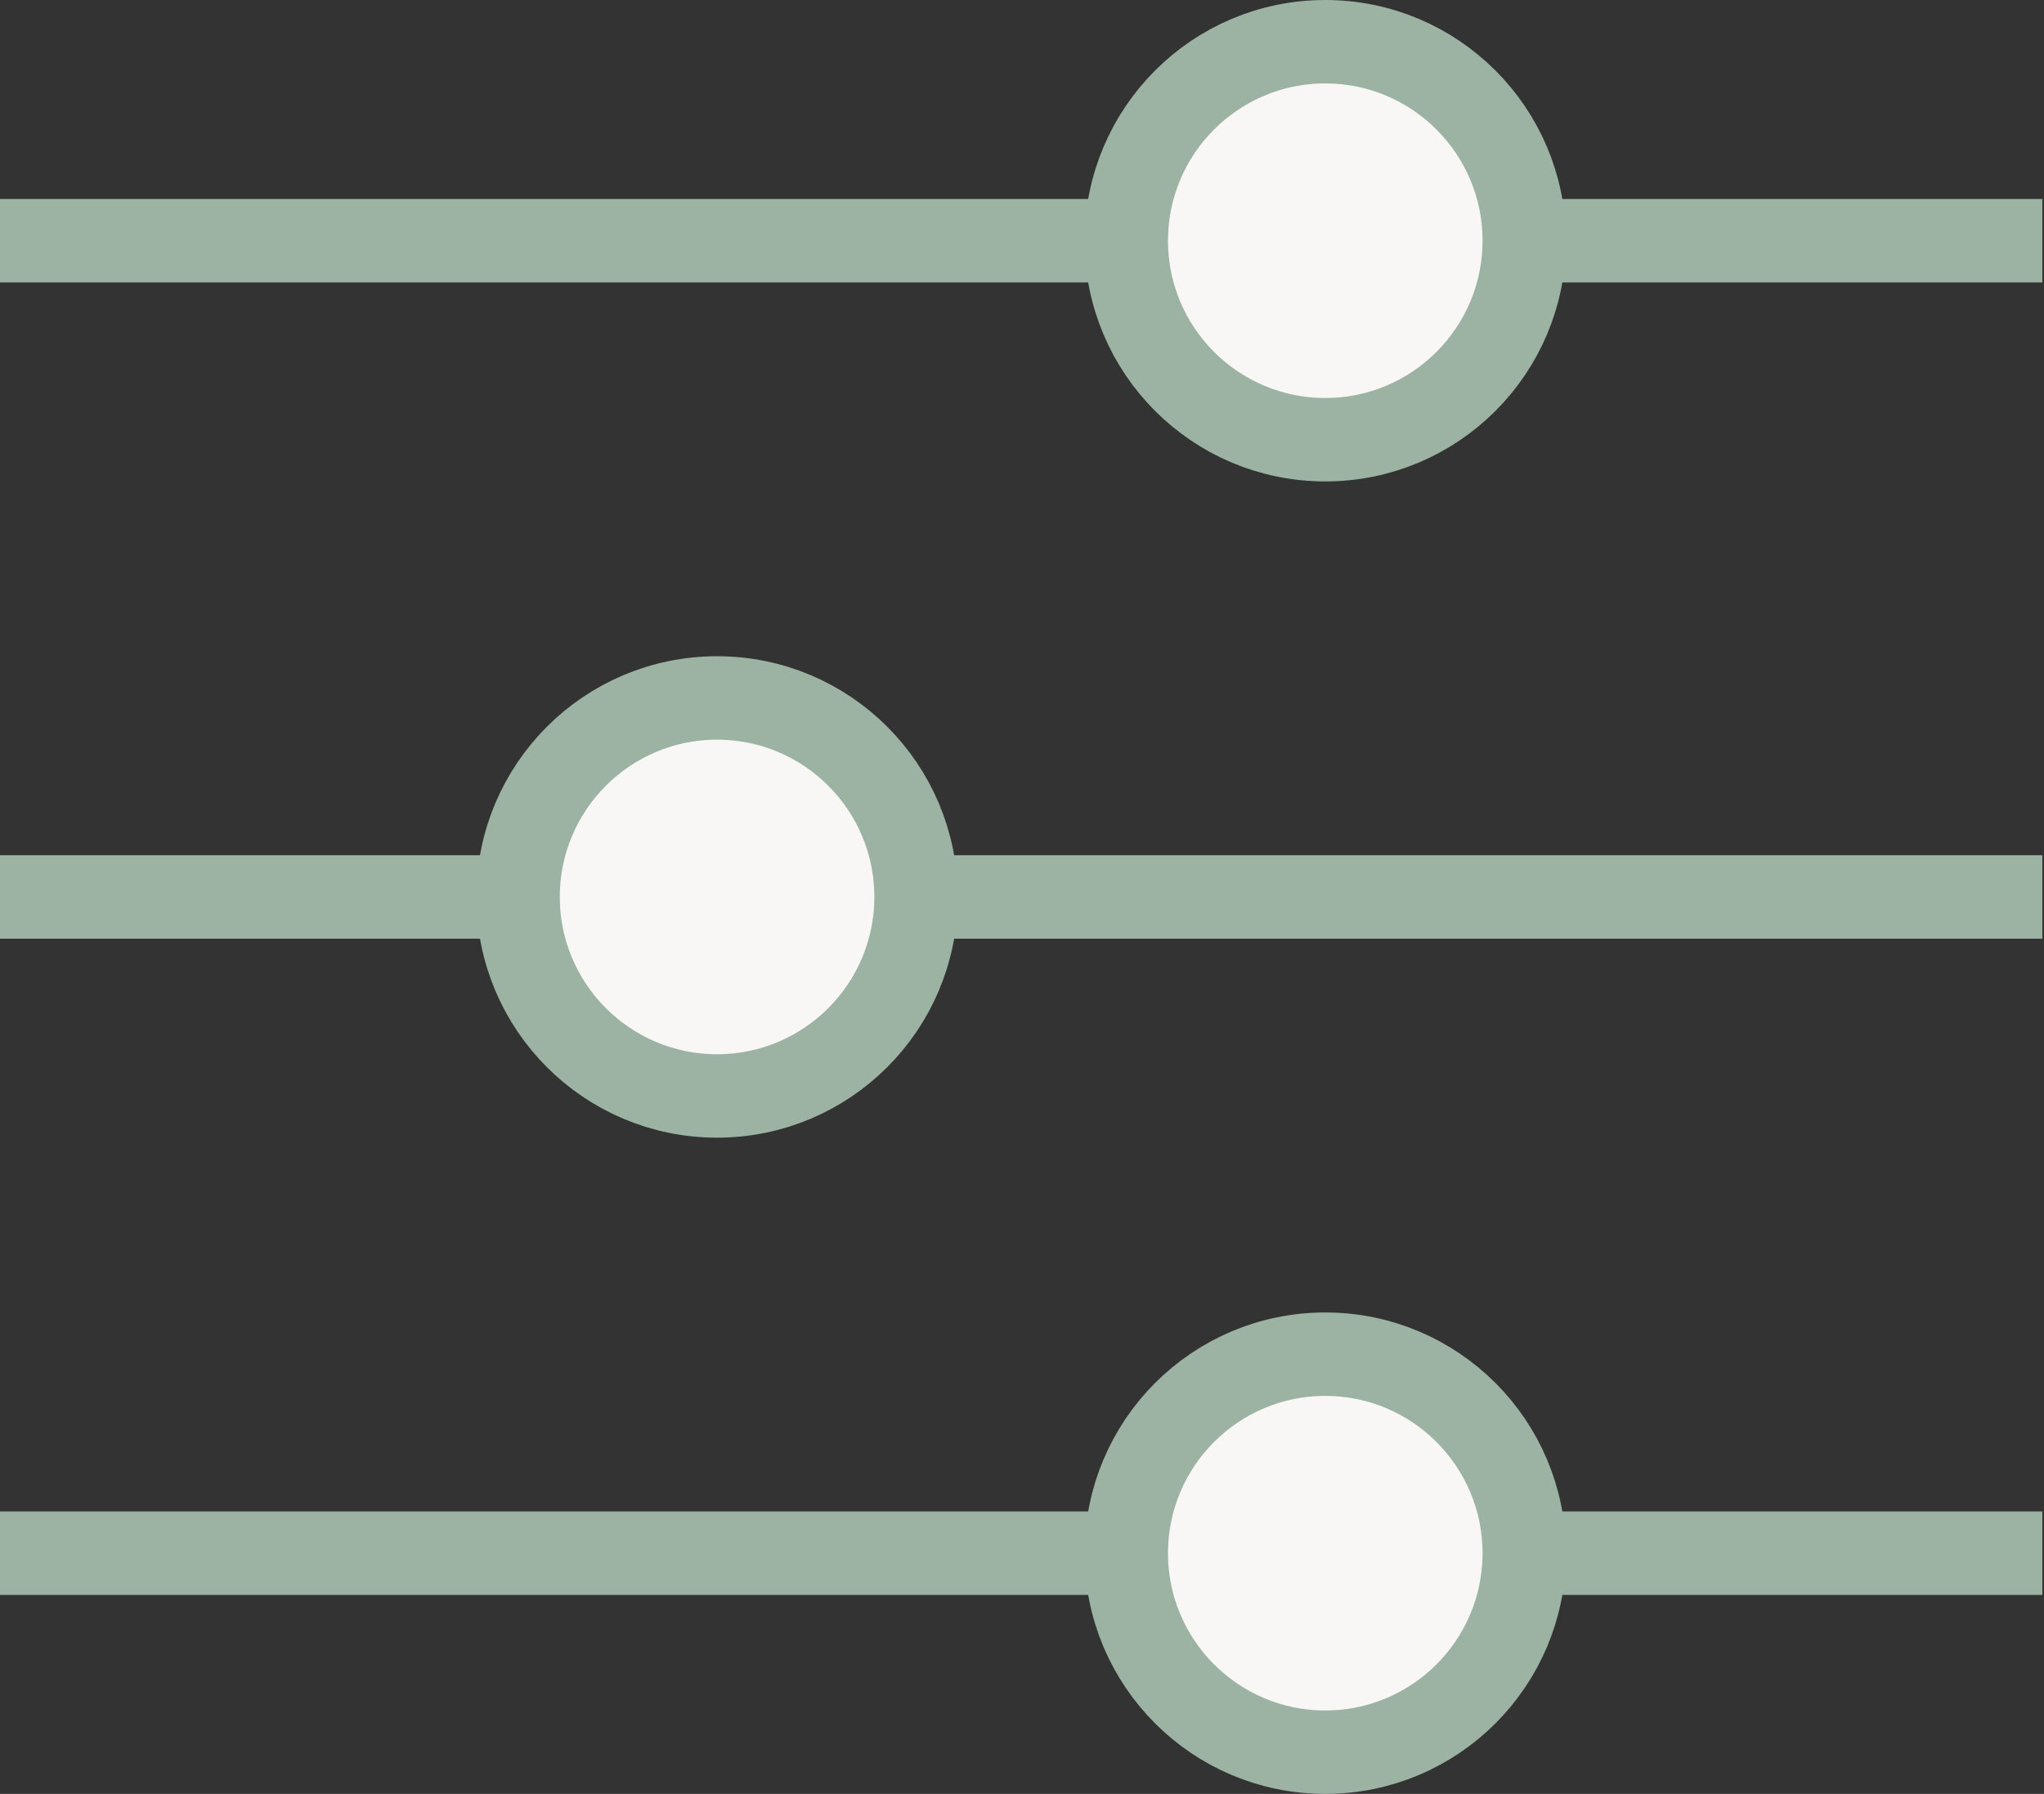 <svg width="49" height="43" viewBox="0 0 49 43" fill="none" xmlns="http://www.w3.org/2000/svg">
<rect x="0" y="0" width="49" height="43" fill="#333333" stroke="none"/>
<g id="Group 190">
<g id="Group">
<path id="Vector" d="M0 5.77H48.96" stroke="#9CB3A3" stroke-width="2" stroke-miterlimit="10"/>
<path id="Vector_2" d="M31.77 10.54C34.404 10.54 36.54 8.404 36.54 5.77C36.54 3.136 34.404 1 31.77 1C29.136 1 27 3.136 27 5.77C27 8.404 29.136 10.54 31.77 10.54Z" fill="#F9F7F5" stroke="#9CB3A3" stroke-width="2" stroke-miterlimit="10"/>
<path id="Vector_3" d="M48.96 21.5H0" stroke="#9CB3A3" stroke-width="2" stroke-miterlimit="10"/>
<path id="Vector_4" d="M17.19 26.27C19.824 26.27 21.96 24.134 21.96 21.5C21.96 18.866 19.824 16.73 17.19 16.73C14.556 16.73 12.42 18.866 12.42 21.5C12.42 24.134 14.556 26.27 17.19 26.27Z" fill="#F9F7F5" stroke="#9CB3A3" stroke-width="2" stroke-miterlimit="10"/>
<path id="Vector_5" d="M0 37.23H48.96" stroke="#9CB3A3" stroke-width="2" stroke-miterlimit="10"/>
<path id="Vector_6" d="M31.77 42C34.404 42 36.54 39.864 36.54 37.23C36.54 34.596 34.404 32.46 31.77 32.46C29.136 32.46 27 34.596 27 37.23C27 39.864 29.136 42 31.77 42Z" fill="#F9F7F5" stroke="#9CB3A3" stroke-width="2" stroke-miterlimit="10"/>
</g>
</g>
</svg>
